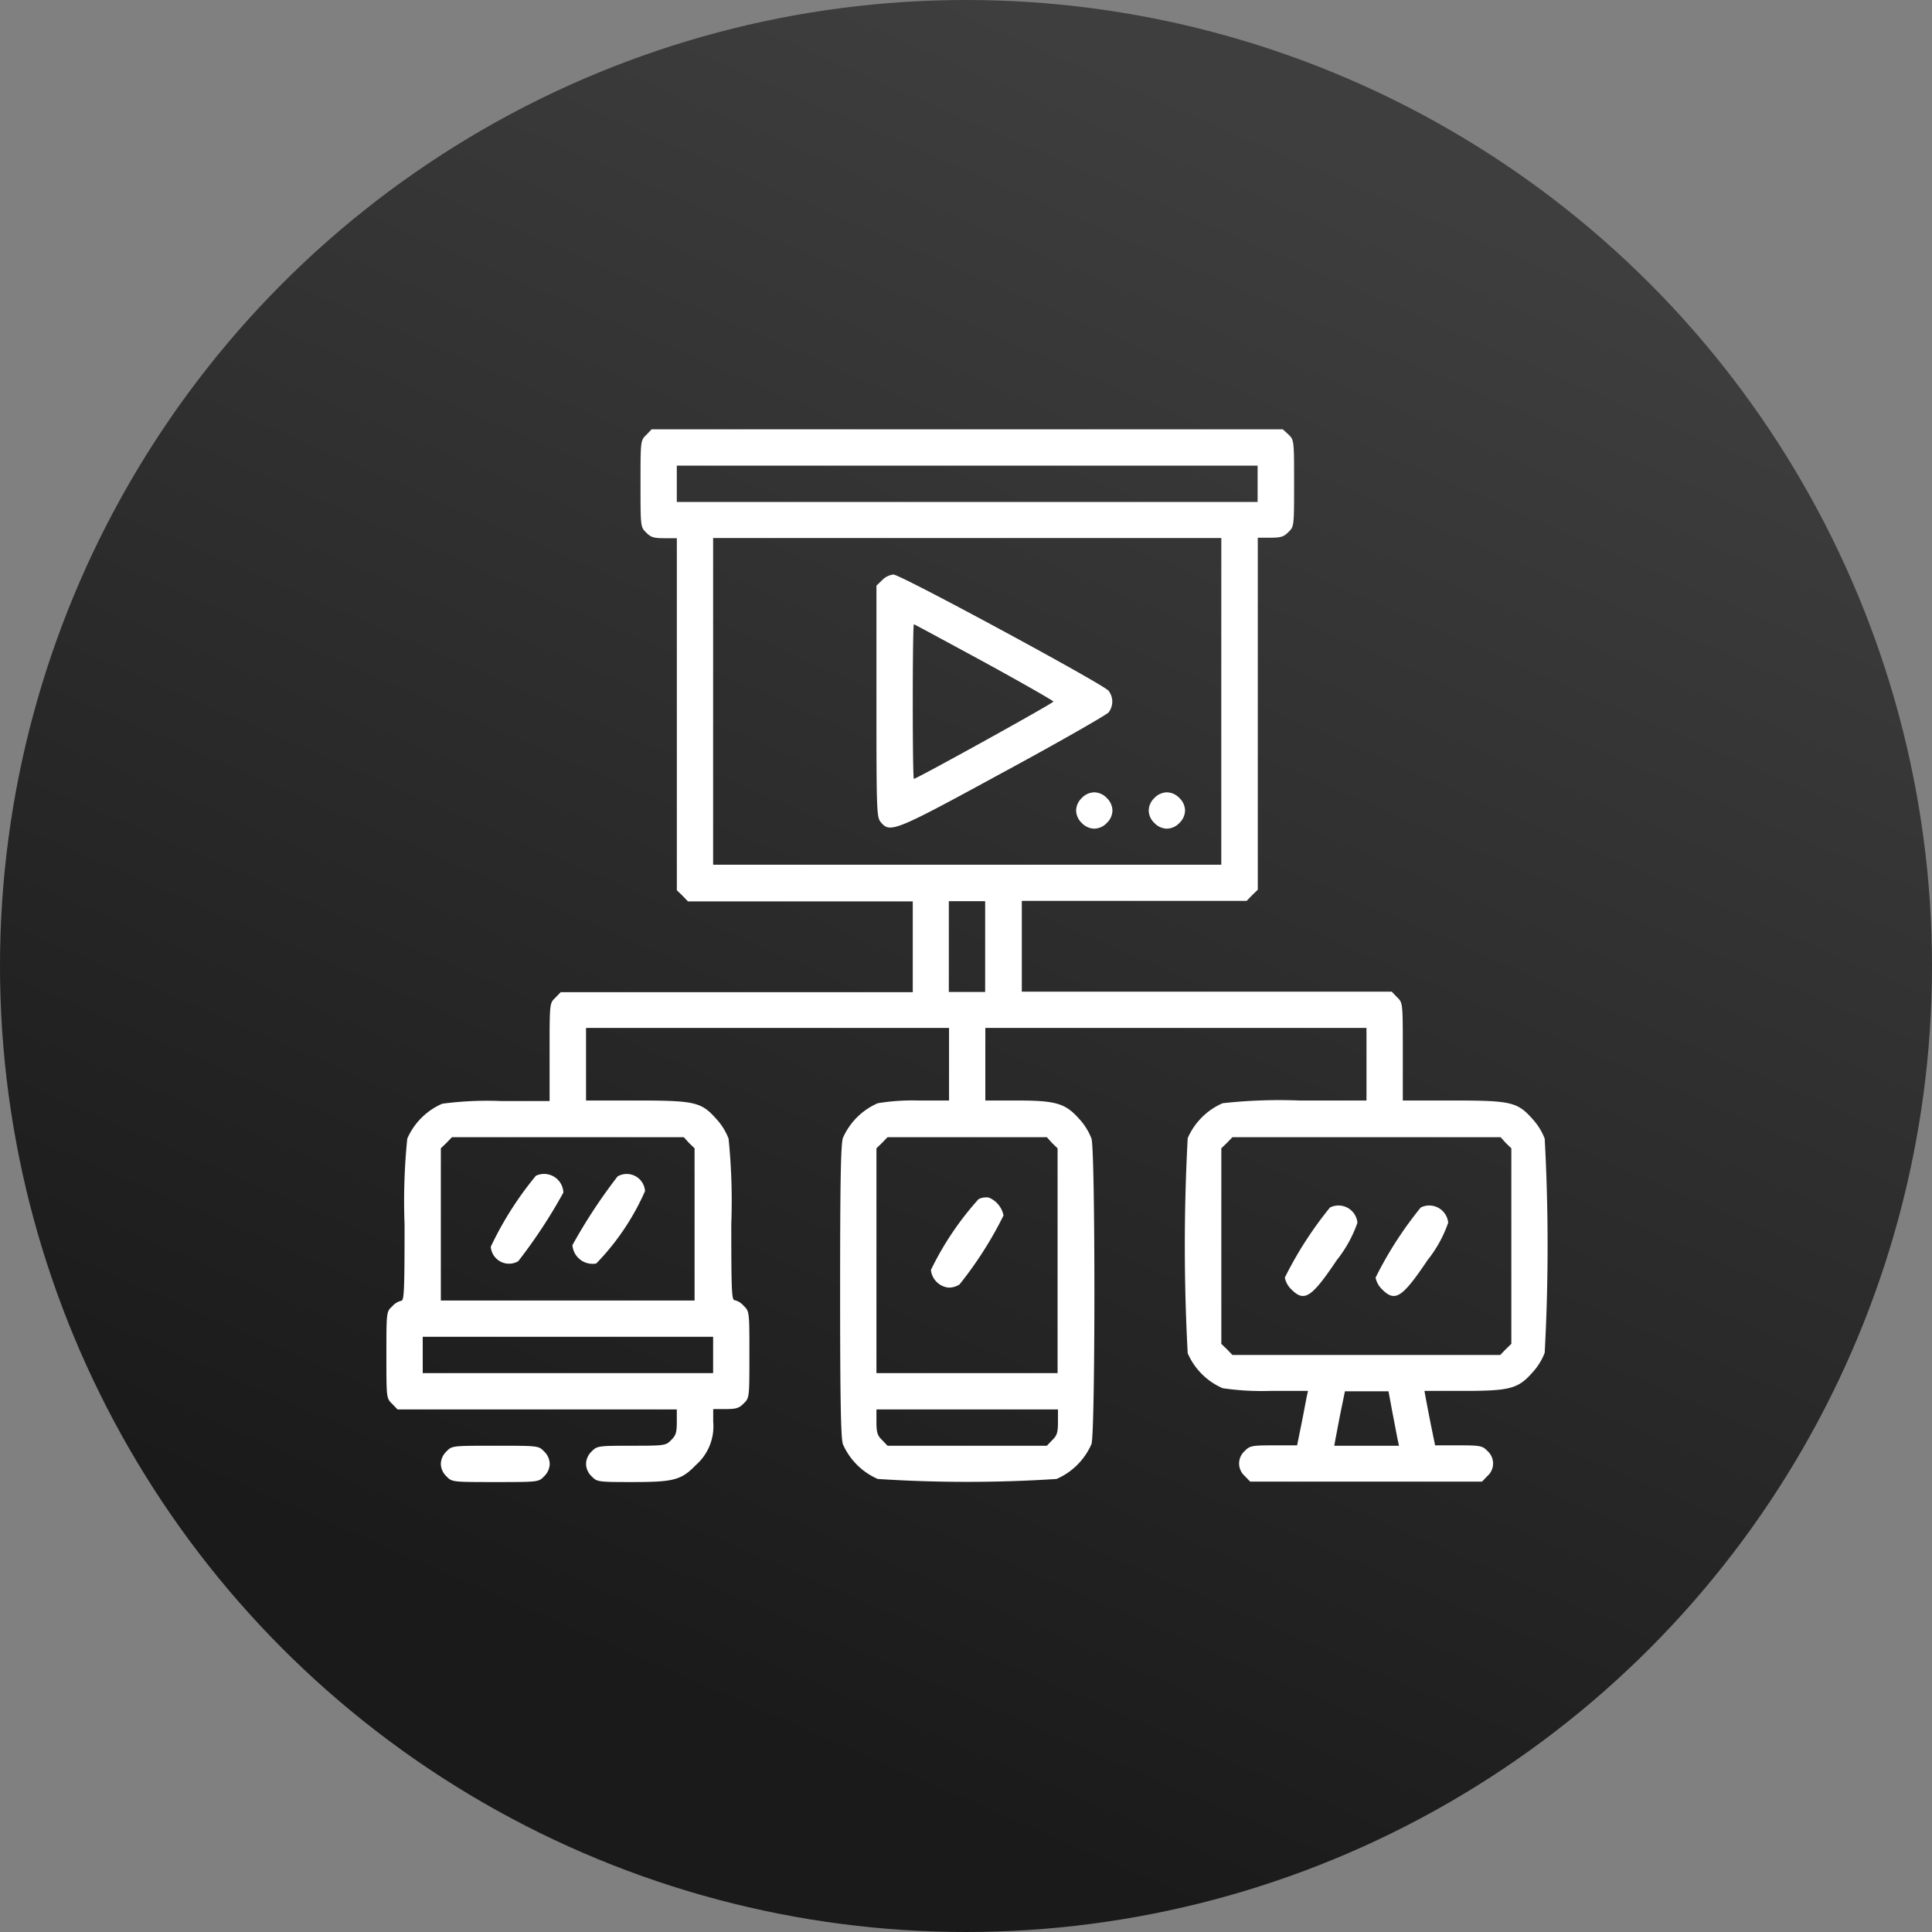 <svg xmlns="http://www.w3.org/2000/svg" xmlns:xlink="http://www.w3.org/1999/xlink" width="45" height="45" viewBox="0 0 45 45">
  <rect x="0" y="0" width="45" height="45" fill="#808080" stroke="none"/>
  <defs>
    <linearGradient id="linear-gradient" x1="0.5" x2="0.156" y2="0.791" gradientUnits="objectBoundingBox">
      <stop offset="0" stop-color="#3e3e3e"/>
      <stop offset="1" stop-color="#1a1a1a"/>
    </linearGradient>
  </defs>
  <g id="Cross-Platform_Media_Publishing_Delivery" data-name="Cross-Platform Media &amp; Publishing Delivery" transform="translate(0 -0.5)">
    <circle id="Ellipse_1" data-name="Ellipse 1" cx="22.5" cy="22.5" r="22.5" transform="translate(0 0.5)" fill="url(#linear-gradient)"/>
    <g id="Cross-Platform-Media-_-Publishing-Delivery" transform="translate(9 498.5)">
      <path id="Path_10517" data-name="Path 10517" d="M6.051-487.868c-.132.127-.132.137-.132,1.136s0,1.009.132,1.136c.106.111.18.132.423.132h.291v8.2l.132.127.127.132H12.26v2.114h-8.2l-.127.132c-.132.127-.132.127-.132,1.268v1.136H2.663a7.9,7.9,0,0,0-1.363.063,1.569,1.569,0,0,0-.814.814,14.474,14.474,0,0,0-.063,2c0,1.564-.011,1.776-.079,1.776a.4.4,0,0,0-.211.132C0-467.449,0-467.438,0-466.44s0,1.009.132,1.136l.127.132H6.764v.291c0,.243-.021.317-.132.423-.122.127-.148.132-.925.132s-.8.005-.925.132a.412.412,0,0,0-.132.291.412.412,0,0,0,.132.291c.122.127.148.132.93.132.983,0,1.152-.042,1.5-.4a1.194,1.194,0,0,0,.4-1v-.3H7.9c.243,0,.317-.021.423-.132.132-.127.132-.137.132-1.136s0-1.009-.132-1.136a.4.4,0,0,0-.211-.132c-.069,0-.079-.211-.079-1.776a14.375,14.375,0,0,0-.063-1.987,1.443,1.443,0,0,0-.291-.465c-.349-.391-.5-.423-1.876-.423H4.65v-1.691h8.455v1.691h-.719a5.027,5.027,0,0,0-.941.063,1.569,1.569,0,0,0-.814.814c-.048.164-.063,1.089-.063,3.562s.016,3.4.063,3.562a1.57,1.57,0,0,0,.814.814,32.2,32.2,0,0,0,4.164,0,1.57,1.57,0,0,0,.814-.814c.09-.307.09-6.812,0-7.113a1.443,1.443,0,0,0-.291-.465c-.322-.359-.539-.423-1.453-.423h-.729v-1.691h8.878v1.691H21.264a12.029,12.029,0,0,0-1.786.063,1.569,1.569,0,0,0-.814.814,46.594,46.594,0,0,0,0,5.01,1.569,1.569,0,0,0,.814.814,6.275,6.275,0,0,0,1.1.063h.888l-.032.143c-.016.085-.069.37-.122.634l-.1.491h-.544c-.513,0-.56.011-.676.132a.388.388,0,0,0,0,.581l.127.132h5.4l.127-.132a.388.388,0,0,0,0-.581c-.116-.122-.164-.132-.676-.132h-.544l-.1-.491c-.053-.264-.106-.55-.122-.634l-.026-.143h.893c1.094,0,1.284-.048,1.617-.423a1.444,1.444,0,0,0,.291-.465,46.2,46.2,0,0,0,0-4.988,1.443,1.443,0,0,0-.291-.465c-.349-.391-.5-.423-1.876-.423H23.674v-1.136c0-1.141,0-1.141-.132-1.268l-.127-.132H14.8v-2.114h5.237l.127-.132.132-.127v-8.2h.291c.243,0,.317-.021.423-.132.132-.127.132-.137.132-1.136s0-1.009-.132-1.136L20.879-488H6.177Zm14.241,1.136v.423H6.764v-.845H20.292Zm-.846,5.073v3.8H7.61v-7.609H19.447Zm-5.5,5.707v1.057h-.846v-2.114h.846Zm-6.9,4.571.132.127v3.546H1.268v-3.546l.132-.127.127-.132h5.4Zm8.455,0,.132.127v5.237H11.414v-5.237l.132-.127.127-.132h3.71Zm10.569,0,.132.127v4.555l-.132.127-.127.132H19.706l-.127-.132-.132-.127v-4.555l.132-.127.127-.132h6.246ZM7.61-466.44v.423H.846v-.846H7.61Zm15.821,1.332c.053.27.106.555.122.634l.032.148H22.078l.026-.148c.016-.079.069-.365.122-.634l.1-.486h1.015Zm-7.789.227c0,.243-.021.317-.132.423l-.127.132h-3.71l-.127-.132c-.111-.106-.132-.18-.132-.423v-.291h4.228Z" fill="#fff"/>
      <path id="Path_10518" data-name="Path 10518" d="M216.132-423.868l-.132.127v2.69c0,2.563.005,2.7.1,2.817.217.264.317.222,2.859-1.163,1.295-.7,2.394-1.332,2.447-1.39a.413.413,0,0,0,0-.507c-.143-.164-4.846-2.706-5.01-2.706A.435.435,0,0,0,216.132-423.868Zm2.378,1.908c.888.486,1.612.9,1.612.919,0,.037-3.186,1.8-3.25,1.8-.016,0-.026-.809-.026-1.8s.011-1.8.026-1.8S217.622-422.441,218.51-421.96Z" transform="translate(-204.586 -60.618)" fill="#fff"/>
      <path id="Path_10519" data-name="Path 10519" d="M304.132-327.868a.412.412,0,0,0-.132.291.412.412,0,0,0,.132.291.412.412,0,0,0,.291.132.412.412,0,0,0,.291-.132.412.412,0,0,0,.132-.291.412.412,0,0,0-.132-.291.412.412,0,0,0-.291-.132A.412.412,0,0,0,304.132-327.868Z" transform="translate(-287.935 -151.545)" fill="#fff"/>
      <path id="Path_10520" data-name="Path 10520" d="M336.132-327.868a.412.412,0,0,0-.132.291.412.412,0,0,0,.132.291.412.412,0,0,0,.291.132.412.412,0,0,0,.291-.132.412.412,0,0,0,.132-.291.412.412,0,0,0-.132-.291.412.412,0,0,0-.291-.132A.412.412,0,0,0,336.132-327.868Z" transform="translate(-318.244 -151.545)" fill="#fff"/>
      <path id="Path_10521" data-name="Path 10521" d="M47.052-159.868A7.869,7.869,0,0,0,46-158.214a.427.427,0,0,0,.639.338,12.052,12.052,0,0,0,1.052-1.6A.45.45,0,0,0,47.052-159.868Z" transform="translate(-43.569 -310.747)" fill="#fff"/>
      <path id="Path_10522" data-name="Path 10522" d="M83.052-159.871a12.553,12.553,0,0,0-1.052,1.6.47.47,0,0,0,.555.428,5.734,5.734,0,0,0,1.136-1.686A.427.427,0,0,0,83.052-159.871Z" transform="translate(-77.667 -310.728)" fill="#fff"/>
      <path id="Path_10523" data-name="Path 10523" d="M241.11-149.473a7.057,7.057,0,0,0-1.11,1.649.461.461,0,0,0,.412.412.451.451,0,0,0,.254-.074,8.857,8.857,0,0,0,1.025-1.606.569.569,0,0,0-.343-.417A.4.4,0,0,0,241.11-149.473Z" transform="translate(-227.317 -320.597)" fill="#fff"/>
      <path id="Path_10524" data-name="Path 10524" d="M397.052-145.908A8.75,8.75,0,0,0,396-144.275a.521.521,0,0,0,.153.275c.3.3.465.2,1.057-.682a2.925,2.925,0,0,0,.481-.872A.443.443,0,0,0,397.052-145.908Z" transform="translate(-375.074 -323.967)" fill="#fff"/>
      <path id="Path_10525" data-name="Path 10525" d="M437.052-145.908A8.75,8.75,0,0,0,436-144.275a.521.521,0,0,0,.153.275c.3.3.465.2,1.057-.682a2.924,2.924,0,0,0,.481-.872A.443.443,0,0,0,437.052-145.908Z" transform="translate(-412.96 -323.967)" fill="#fff"/>
      <path id="Path_10526" data-name="Path 10526" d="M24.132-39.868a.412.412,0,0,0-.132.291.412.412,0,0,0,.132.291c.127.132.137.132,1.136.132s1.009,0,1.136-.132a.412.412,0,0,0,.132-.291.412.412,0,0,0-.132-.291C26.278-40,26.267-40,25.268-40S24.259-40,24.132-39.868Z" transform="translate(-22.732 -424.326)" fill="#fff"/>
    </g>
  </g>
</svg>

